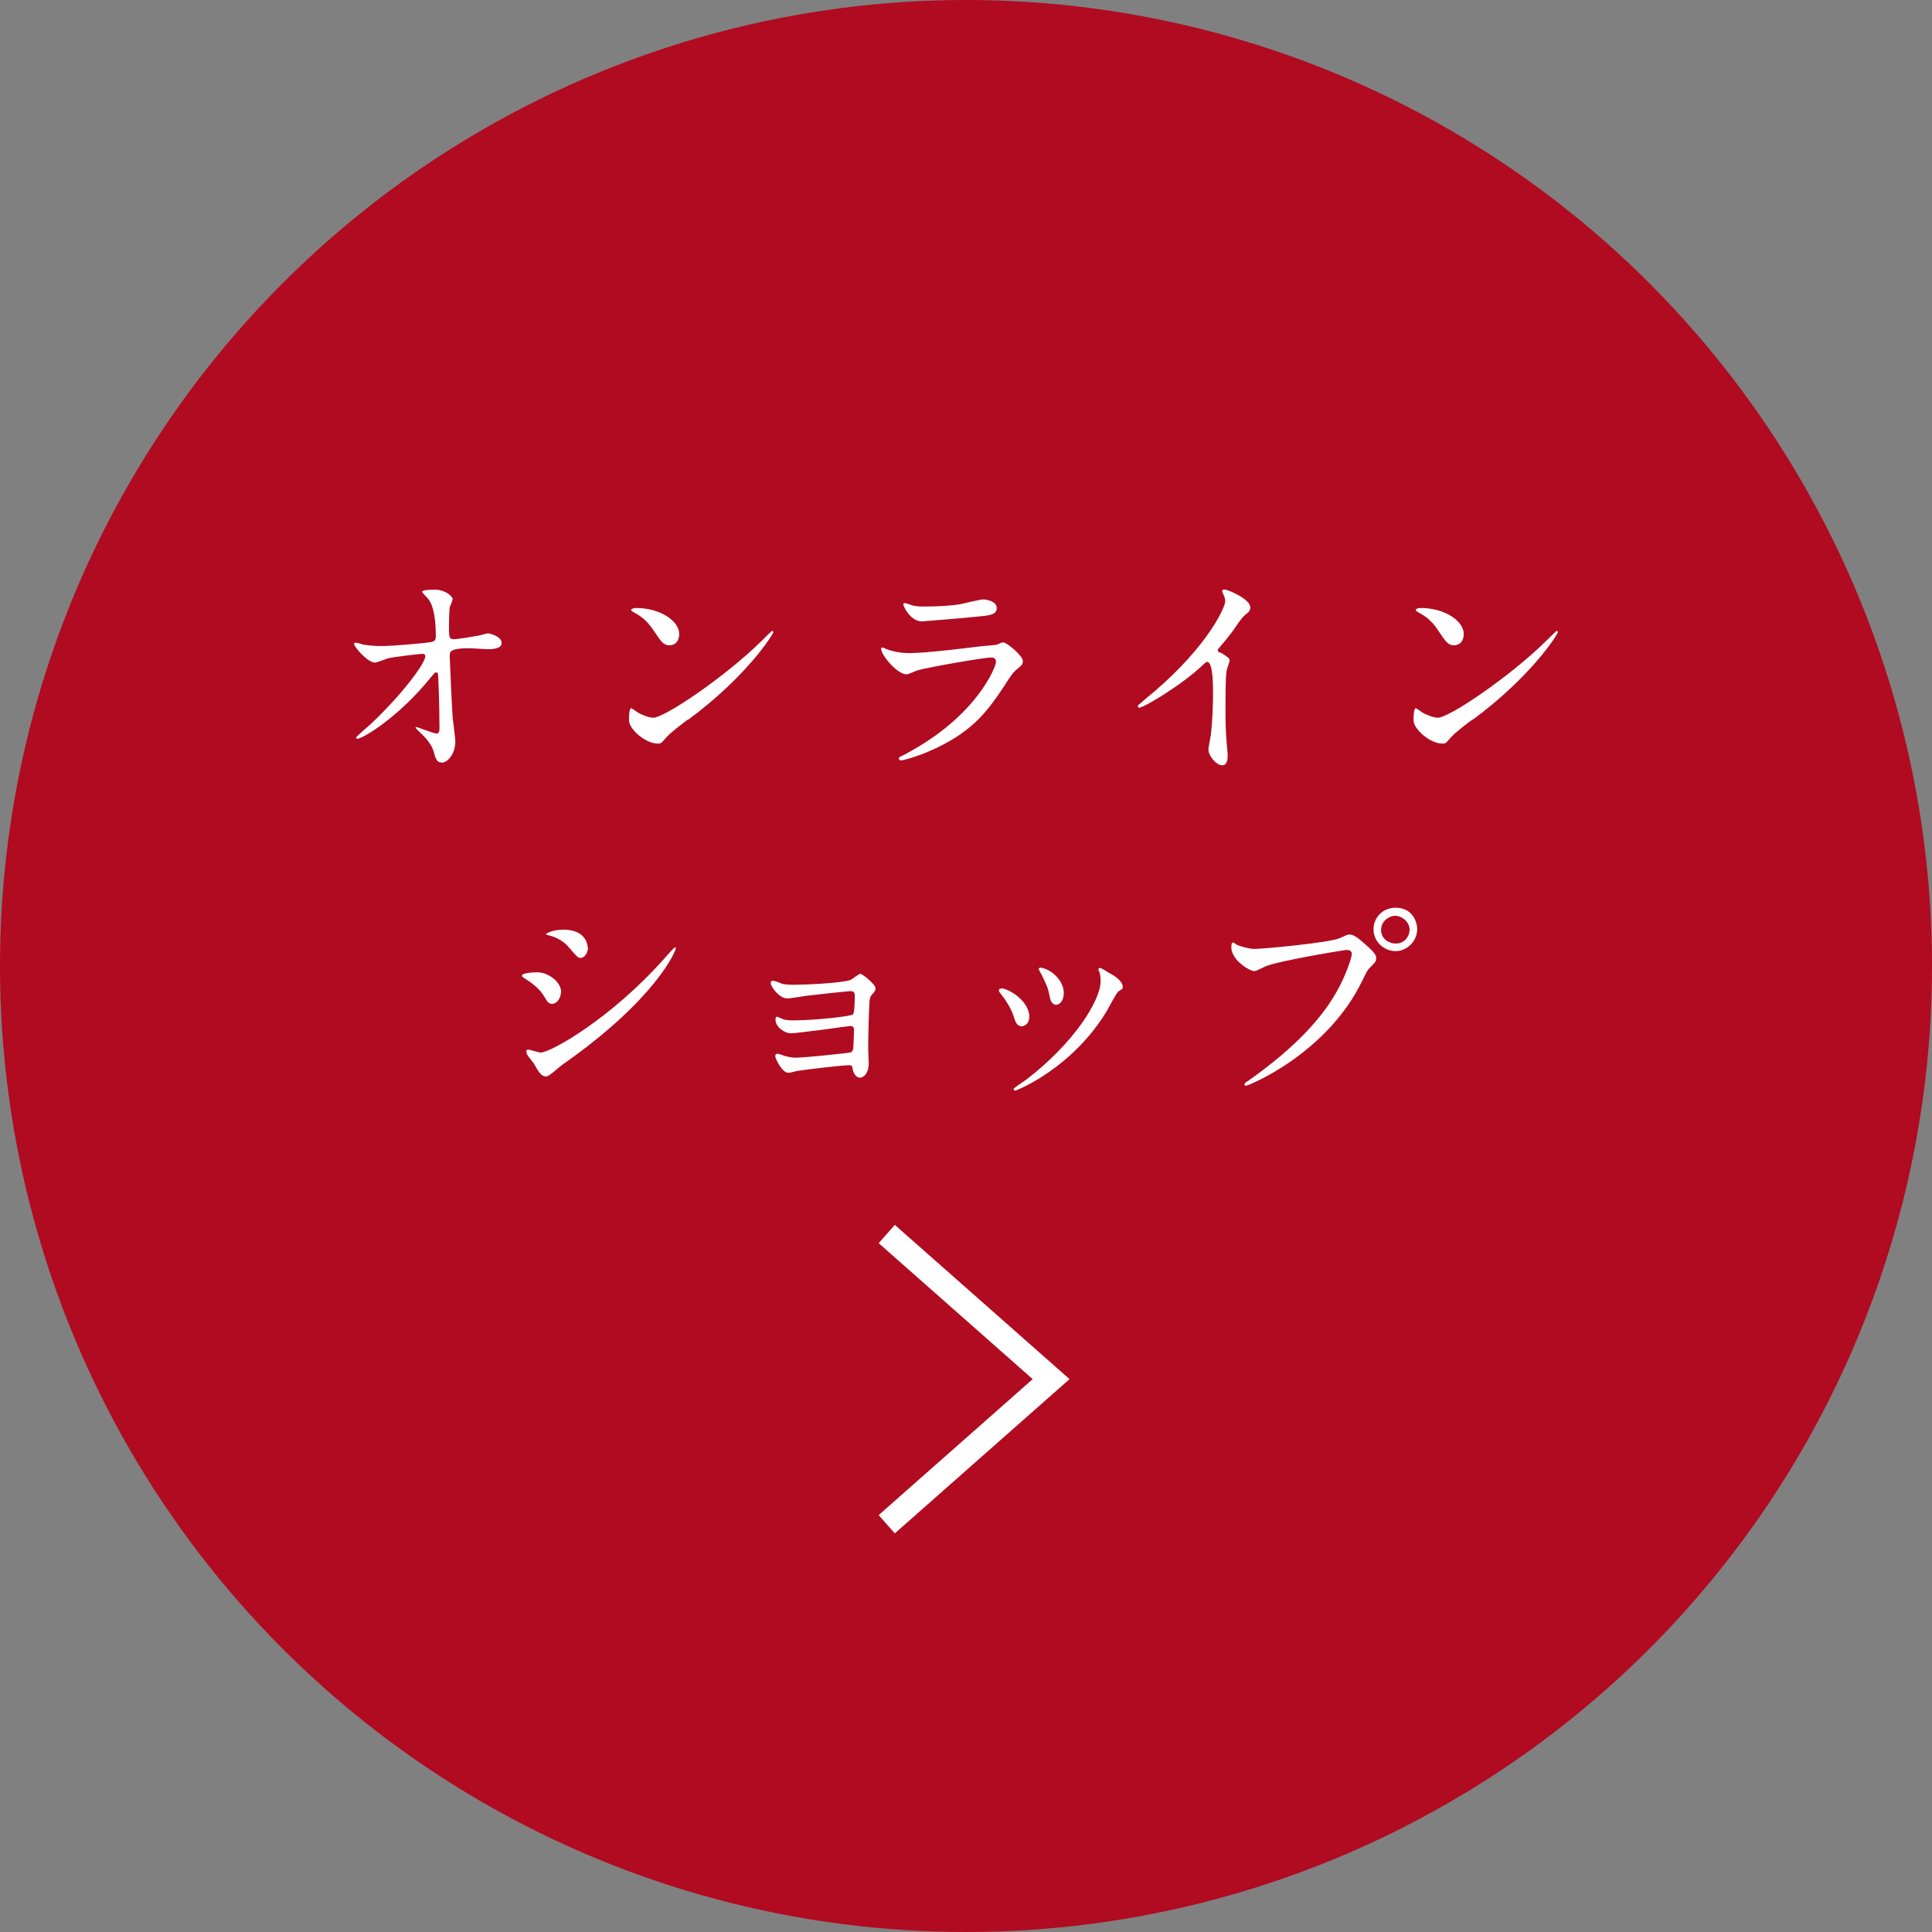 <?xml version="1.0" encoding="UTF-8"?><svg xmlns="http://www.w3.org/2000/svg" viewBox="0 0 79.22 79.22"><rect x="0" y="0" width="79.22" height="79.22" fill="#808080" stroke="none"/><defs><style>.d{fill:#fff;}.e{fill:#b00b21;}.f{fill:none;stroke:#fff;stroke-miterlimit:10;}</style></defs><g id="a"/><g id="b"><g id="c"><g><circle class="e" cx="39.61" cy="39.61" r="39.61"/><g><g><path class="d" d="M14.9,26.43c.3,.06,.68,.06,.76,.06,.5,0,1.87-.13,2.01-.16,.14-.03,.2-.08,.2-.22,0-1.19-.25-1.49-.36-1.61-.04-.04-.2-.19-.2-.24,0-.08,.43-.08,.52-.08,.45,0,.73,.29,.73,.38,0,.06-.1,.3-.12,.34-.02,.11-.03,.62-.03,.76,0,.44,0,.55,.19,.55s.76-.1,.98-.14c.06,0,.36-.1,.42-.1,.08,0,.57,.12,.57,.4,0,.25-.45,.25-.57,.25s-.64-.04-.75-.04c-.81,0-.81,.14-.81,.33,0,.14,.1,2.29,.12,2.5,.02,.17,.11,.86,.11,1,0,.49-.31,.86-.55,.86-.21,0-.26-.16-.34-.46-.08-.29-.35-.59-.54-.76-.03-.03-.2-.19-.2-.21s.03-.03,.04-.03c.02,0,.72,.27,.82,.27,.12,0,.12-.15,.12-.22,0-1.02-.05-2.18-.06-2.23,0-.04-.05-.06-.08-.06-.05,0-.06,.02-.22,.21-1.33,1.65-2.8,2.51-3,2.51-.03,0-.06-.02-.06-.04,0-.05,.5-.47,.59-.55,1.3-1.22,2.25-2.51,2.25-2.79,0-.06-.04-.1-.1-.1-.17,0-1.26,.14-1.42,.18-.09,.03-.47,.18-.55,.18-.28,0-.85-.63-.85-.77,0-.04,.05-.05,.06-.05,.06,0,.31,.08,.35,.09Z"/><path class="d" d="M28.21,29.5c-.24,.18-.71,.53-.91,.76-.18,.21-.19,.23-.33,.23-.5,0-1.18-.59-1.18-.96,0-.06,0-.49,.09-.49,.04,0,.24,.16,.28,.18,.12,.07,.43,.21,.63,.21,.45,0,2.9-1.64,4.44-3.15,.15-.15,.41-.41,.43-.41s.05,.03,.05,.05c0,.08-1.08,1.81-3.49,3.59Zm-.76-3.04c-.25,0-.34-.15-.65-.61-.31-.47-.58-.61-.84-.76-.04-.02-.08-.05-.08-.08s.07-.08,.2-.08c.99,0,1.77,.53,1.77,1.07,0,.28-.16,.46-.4,.46Z"/><path class="d" d="M37.2,30.88c2.88-1.55,3.64-3.55,3.64-3.74,0-.11-.06-.18-.19-.18-.31,0-2.64,.41-3.04,.53-.06,.02-.36,.16-.43,.16-.4,0-1.05-.79-1.05-1.05,0-.03,.03-.05,.06-.05s.14,.06,.17,.07c.18,.07,.53,.16,.92,.16,.76,0,2.6-.24,2.94-.28,.02,0,.63-.06,.64-.06,.05-.02,.22-.1,.27-.1,.16,0,.81,.55,.81,.76,0,.14-.04,.18-.25,.35-.16,.13-.25,.27-.5,.66-.73,1.11-1.3,1.8-2.61,2.47-.82,.42-1.55,.6-1.64,.6-.07,0-.08-.06-.08-.07s0-.05,.02-.06c.02-.02,.28-.14,.33-.17Zm.23-6.05c.15,.04,.36,.04,.49,.04,.43,0,1.04-.02,1.48-.1,.14-.03,.78-.19,.91-.19,.16,0,.56,.08,.56,.35,0,.29-.32,.31-.86,.36-.15,.02-2.14,.19-2.2,.19-.49,0-.77-.63-.77-.69,0-.05,.02-.06,.06-.06,.06,0,.28,.09,.33,.1Z"/><path class="d" d="M50.02,26.74c.36,.22,.4,.26,.4,.34,0,.06-.1,.31-.11,.37-.04,.17-.06,.36-.06,1.64,0,.25,0,.75,.03,1.11,0,.11,.06,.65,.06,.77,0,.09,0,.41-.22,.41-.26,0-.57-.4-.57-.65,0-.09,.09-.5,.1-.59,.06-.5,.09-1.21,.09-1.7,0-.33,0-1.3-.24-1.3-.05,0-.08,.04-.16,.11-.91,.87-2.46,1.77-2.63,1.77-.03,0-.05-.02-.05-.06,0-.03,0-.05,.03-.06,.24-.21,.5-.43,.65-.55,2.18-1.87,2.9-3.44,2.9-3.7,0-.09-.03-.18-.07-.26,0-.02-.06-.13-.06-.15,0-.04,.05-.07,.09-.07,.14,0,1.07,.39,1.07,.74,0,.09-.05,.16-.08,.19-.25,.2-.29,.26-.63,.76-.16,.22-.45,.56-.63,.78,0,.06,.03,.09,.08,.13Z"/><path class="d" d="M60.38,29.5c-.24,.18-.71,.53-.91,.76-.18,.21-.19,.23-.33,.23-.5,0-1.18-.59-1.18-.96,0-.06,0-.49,.09-.49,.04,0,.24,.16,.28,.18,.12,.07,.43,.21,.63,.21,.45,0,2.9-1.64,4.44-3.15,.15-.15,.41-.41,.43-.41s.05,.03,.05,.05c0,.08-1.08,1.81-3.49,3.59Zm-.76-3.04c-.25,0-.34-.15-.65-.61-.31-.47-.58-.61-.84-.76-.04-.02-.08-.05-.08-.08s.07-.08,.2-.08c.99,0,1.77,.53,1.77,1.07,0,.28-.16,.46-.4,.46Z"/><path class="d" d="M23,40.7c0,.18-.14,.46-.36,.46-.14,0-.18-.06-.32-.29-.19-.33-.51-.57-.84-.77-.03-.02-.08-.06-.08-.09,0-.13,.53-.14,.65-.14,.4,0,.96,.37,.96,.82Zm-1.14,2.87s-.19-.24-.22-.29c-.03-.05-.06-.12-.06-.18,0-.04,.03-.06,.08-.06,.08,0,.43,.12,.51,.12,.4,0,2.89-1.39,5.1-3.89,.05-.06,.37-.42,.4-.42,.02,0,.04,0,.04,.04,0,.1-.81,2.08-4.64,4.76-.11,.07-.55,.49-.67,.49-.2,0-.3-.15-.53-.57Zm2.25-4.71c0,.21-.15,.42-.3,.42-.1,0-.15-.04-.48-.43-.25-.3-.57-.43-.8-.49-.04,0-.14-.04-.14-.06s.26-.18,.71-.18c1,0,1,.72,1,.75Z"/><path class="d" d="M32.04,40.33c.15,.05,.43,.05,.54,.05,.34,0,1.92-.06,2.3-.2,.07-.03,.33-.25,.4-.25,.07,0,.62,.42,.62,.6,0,.09-.03,.12-.16,.27-.05,.06-.08,.13-.09,.31-.03,.61-.05,1.3-.05,1.91,0,.09,.02,.5,.02,.58,0,.43-.22,.59-.36,.59s-.26-.15-.3-.36c-.02-.12-.02-.15-.15-.15-.31,0-1.78,.18-2.03,.22-.07,0-.36,.09-.46,.09-.25,0-.53-.59-.53-.67,0-.04,0-.11,.08-.11,.03,0,.06,0,.31,.09,.04,0,.21,.07,.44,.07,.37,0,2.19-.19,2.27-.22,.1-.06,.1-.14,.11-.4,0-.07,.02-.46,.02-.5,0-.12-.04-.18-.15-.18-.04,0-.7,.09-1.04,.14-.25,.03-1.24,.16-1.4,.16-.26,0-.63-.26-.63-.56,0-.09,.02-.12,.06-.12,.03,0,.14,.06,.22,.09,.11,.05,.27,.06,.46,.06,.82,0,2.36-.16,2.44-.25,.06-.07,.07-.62,.07-.75,0-.16-.05-.2-.19-.2-.06,0-1.11,.11-1.78,.19-.13,.02-.69,.11-.8,.11-.34,0-.68-.5-.68-.63,0-.06,.05-.1,.08-.1s.22,.06,.33,.1Z"/><path class="d" d="M42.2,41.73c0,.26-.21,.35-.31,.35-.2,0-.27-.21-.33-.42-.08-.26-.29-.62-.54-.93-.05-.06-.06-.09-.06-.12,0-.06,.06-.08,.12-.08,.22,0,1.13,.46,1.13,1.2Zm2.86-1.9s-.02-.06-.02-.08c0-.05,.04-.06,.06-.06,.07,0,.35,.19,.42,.23,.15,.07,.52,.3,.52,.56,0,.07-.04,.08-.19,.18-.07,.05-.4,.68-.47,.8-1.42,2.35-3.69,3.26-3.76,3.26-.03,0-.06-.03-.06-.06,0-.05,.43-.32,.52-.39,1.97-1.51,3.05-3.25,3.05-4.04,0-.19-.02-.29-.06-.4Zm-1.44,.9c0,.27-.15,.47-.31,.47-.2,0-.25-.23-.28-.39-.06-.3-.09-.38-.34-.88-.02-.04-.1-.17-.1-.2,0-.03,.05-.06,.09-.05,.43,.06,.94,.53,.94,1.04Z"/><path class="d" d="M50.67,38.72c.17,.08,.54,.19,.77,.19,.38,0,3.09-.26,3.49-.44,.29-.13,.32-.15,.39-.15,.2,0,.35,.13,.64,.38,.42,.37,.47,.47,.47,.6,0,.12-.05,.17-.21,.33-.15,.14-.18,.21-.36,.58-1.45,3.01-4.68,4.31-4.77,4.31-.05,0-.06-.04-.06-.06,0-.04,.03-.06,.12-.12,1.61-1.13,2.91-2.35,3.65-3.66,.45-.8,.63-1.47,.63-1.56,0-.16-.16-.17-.2-.17-.09,0-2.76,.44-3.33,.67-.07,.03-.39,.2-.46,.2-.21,0-.95-.46-.95-.97,0-.18,.03-.2,.08-.2,.02,0,.1,.06,.12,.06Zm7.44-.62c0,.49-.41,.9-.89,.9-.43,0-.9-.35-.9-.9,0-.46,.36-.88,.91-.88,.67,0,.88,.56,.88,.88Zm-1.48,.03c0,.39,.35,.56,.6,.56,.4,0,.57-.34,.57-.56,0-.35-.34-.58-.59-.58-.21,0-.58,.18-.58,.59Z"/></g><polyline class="f" points="36.36 50.6 43.1 56.55 36.36 62.5"/></g></g></g></g></svg>